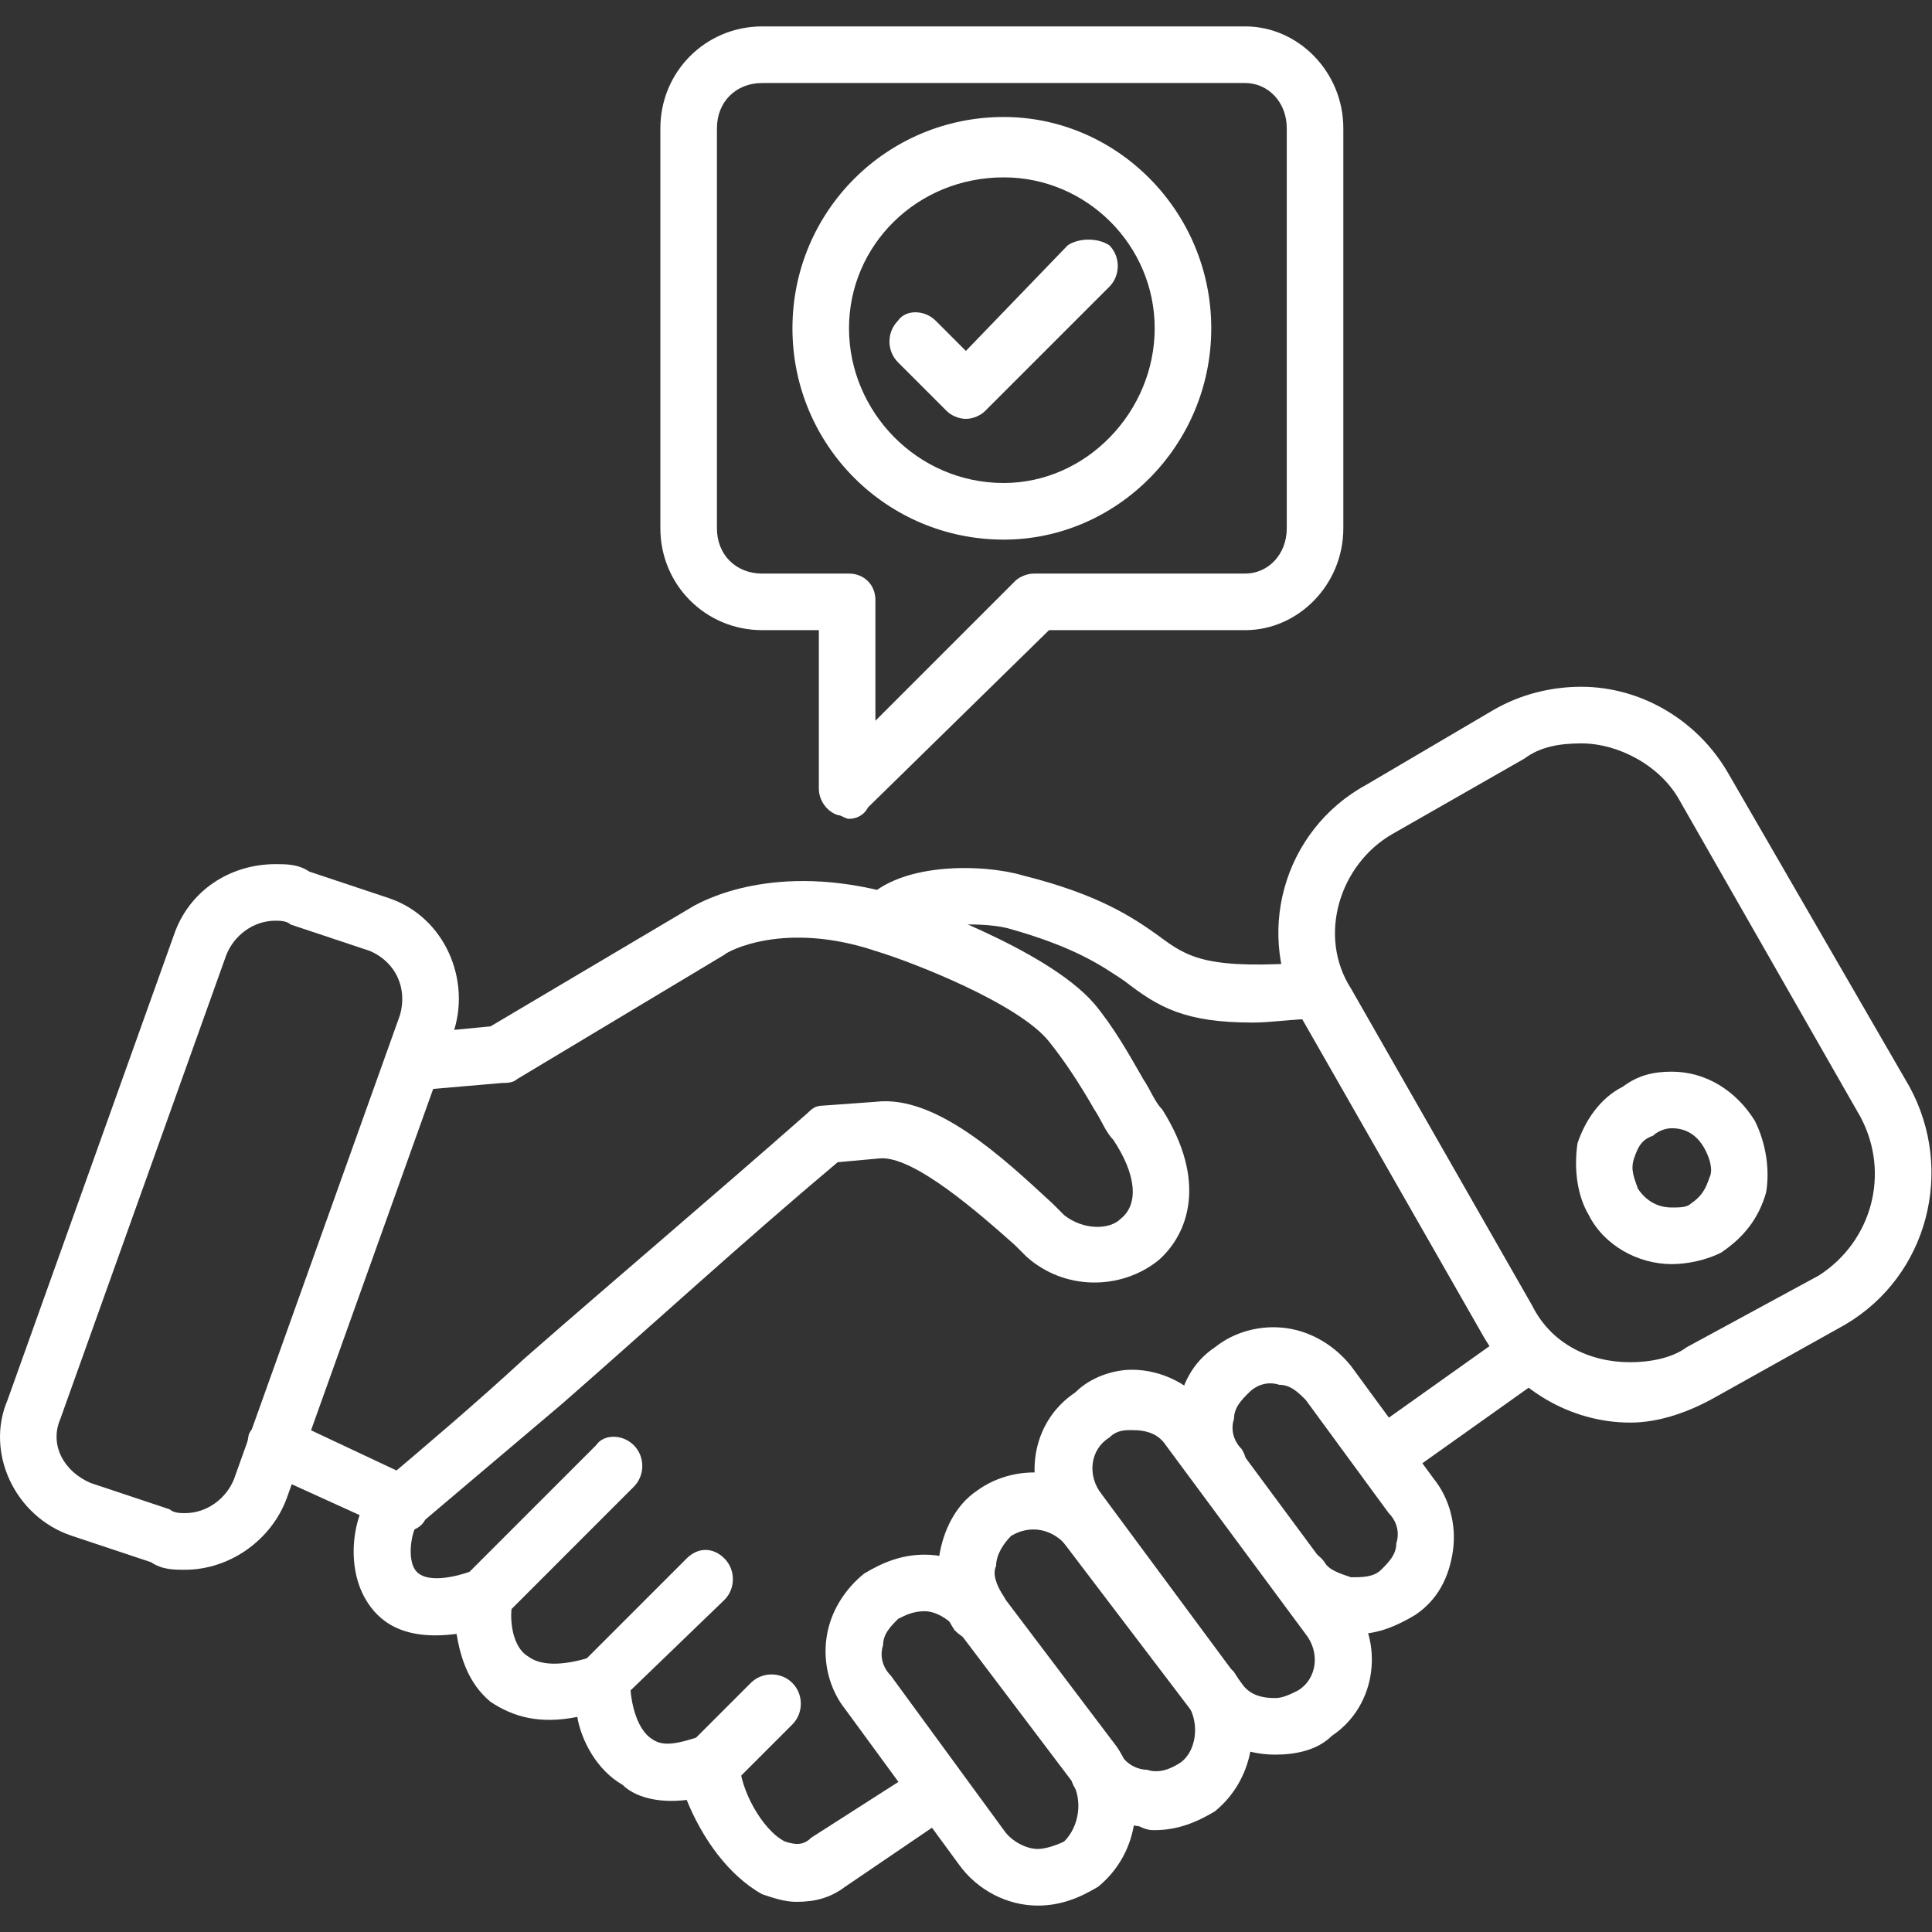 <svg width="36" height="36" viewBox="0 0 36 36" fill="none" xmlns="http://www.w3.org/2000/svg">
<rect x="0" y="0" width="36" height="36" fill="#333333" stroke="none"/>
<g id="19302231121679909627" clip-path="url(#clip0_192_26473)">
<g id="Layer_x0020_1">
<g id="_408428168">
<g id="Group">
<g id="Group_2">
<g id="_408423584">
<path id="Vector" fill-rule="evenodd" clip-rule="evenodd" d="M14.835 35.438C14.624 35.438 14.414 35.367 14.203 35.297C13.57 34.946 13.078 34.242 12.796 33.539C12.234 33.609 11.812 33.469 11.601 33.258C11.109 32.977 10.828 32.414 10.757 31.992C10.054 32.133 9.562 31.992 9.14 31.711C8.718 31.36 8.578 30.867 8.507 30.445C7.453 30.586 7.031 30.164 6.82 29.813C6.398 29.11 6.609 28.055 7.031 27.703C7.945 26.93 8.859 26.156 9.773 25.313C11.46 23.836 13.289 22.289 15.046 20.742C15.117 20.672 15.187 20.602 15.328 20.602L16.312 20.531C17.437 20.391 18.703 21.586 19.617 22.43C19.687 22.5 19.757 22.57 19.828 22.641C20.179 22.922 20.671 22.922 20.882 22.711C21.234 22.43 21.164 21.867 20.742 21.235C20.601 21.094 20.531 20.883 20.39 20.672C20.109 20.18 19.828 19.758 19.546 19.406C18.984 18.703 17.015 17.93 16.312 17.719C14.624 17.156 13.57 17.719 13.499 17.789L9.632 20.11C9.562 20.18 9.421 20.18 9.351 20.18L7.734 20.32C7.453 20.32 7.171 20.11 7.171 19.828C7.171 19.547 7.382 19.266 7.664 19.266L9.14 19.125L12.937 16.875C13.078 16.805 14.414 16.031 16.664 16.664C16.945 16.805 19.476 17.649 20.39 18.703C20.742 19.125 21.023 19.617 21.304 20.11C21.445 20.32 21.515 20.531 21.656 20.672C22.5 22.008 22.148 22.992 21.585 23.485C20.882 24.047 19.828 24.047 19.125 23.414C19.054 23.344 18.984 23.274 18.914 23.203C18.281 22.641 17.015 21.516 16.382 21.586L15.609 21.656C13.851 23.133 12.164 24.68 10.476 26.156C9.562 26.93 8.648 27.703 7.734 28.477C7.664 28.617 7.593 29.039 7.734 29.25C7.874 29.461 8.296 29.461 8.859 29.25C8.999 29.18 9.21 29.25 9.351 29.32C9.492 29.461 9.562 29.672 9.562 29.813C9.492 30.024 9.492 30.656 9.843 30.867C10.124 31.078 10.617 31.008 11.039 30.867C11.179 30.797 11.32 30.797 11.46 30.938C11.601 31.008 11.742 31.149 11.742 31.36C11.742 31.57 11.812 32.203 12.164 32.414C12.374 32.555 12.656 32.484 13.078 32.344C13.218 32.274 13.359 32.344 13.499 32.414C13.64 32.484 13.781 32.625 13.781 32.836C13.781 33.328 14.203 34.102 14.624 34.313C14.835 34.383 14.976 34.383 15.117 34.242L16.875 33.117L17.156 32.906C17.367 32.696 17.718 32.766 17.859 32.977C18.07 33.258 18 33.539 17.789 33.75L17.507 33.961L15.749 35.156C15.468 35.367 15.187 35.438 14.835 35.438ZM25.804 27.703C25.664 27.703 25.453 27.633 25.382 27.492C25.171 27.211 25.242 26.93 25.453 26.719L28.125 24.82C28.335 24.61 28.687 24.68 28.828 24.891C29.039 25.102 28.968 25.453 28.757 25.664L26.085 27.563C26.015 27.633 25.875 27.703 25.804 27.703Z" fill="white"/>
</g>
<g id="_408426368">
<path id="Vector_2" fill-rule="evenodd" clip-rule="evenodd" d="M7.451 28.547C7.381 28.547 7.311 28.547 7.24 28.477L4.92 27.422C4.639 27.281 4.568 27 4.639 26.719C4.779 26.438 5.131 26.367 5.342 26.438L7.732 27.562C7.943 27.703 8.084 27.984 7.943 28.266C7.873 28.477 7.662 28.547 7.451 28.547Z" fill="white"/>
</g>
<g id="_408420872">
<path id="Vector_3" fill-rule="evenodd" clip-rule="evenodd" d="M23.346 19.054C22.081 19.054 21.588 18.773 20.956 18.281C20.534 18 20.041 17.648 18.776 17.296C18.213 17.156 17.088 17.226 16.807 17.507C16.666 17.718 16.315 17.789 16.104 17.578C15.893 17.437 15.823 17.085 16.034 16.875C16.666 16.031 18.354 16.101 19.057 16.312C20.463 16.664 21.096 17.085 21.588 17.437C22.151 17.859 22.502 18.07 24.471 17.929C24.752 17.859 25.034 18.07 25.034 18.351C25.104 18.703 24.893 18.914 24.541 18.984C24.12 18.984 23.698 19.054 23.346 19.054Z" fill="white"/>
</g>
<g id="_408421184">
<path id="Vector_4" fill-rule="evenodd" clip-rule="evenodd" d="M25.315 30.445C25.174 30.445 25.104 30.445 25.034 30.445C24.541 30.374 24.119 30.093 23.838 29.742C23.627 29.46 23.698 29.179 23.909 28.968C24.19 28.828 24.471 28.828 24.682 29.109C24.752 29.249 24.963 29.32 25.174 29.39C25.385 29.39 25.596 29.39 25.737 29.249C25.877 29.109 26.018 28.968 26.018 28.757C26.088 28.546 26.018 28.335 25.877 28.195L24.33 26.085C24.19 25.945 24.049 25.804 23.838 25.804C23.627 25.734 23.416 25.804 23.276 25.945C23.135 26.085 22.994 26.226 22.994 26.437C22.924 26.648 22.994 26.859 23.135 26.999C23.276 27.21 23.276 27.562 22.994 27.773C22.784 27.913 22.432 27.843 22.291 27.632C22.01 27.281 21.869 26.788 21.94 26.296C22.01 25.804 22.221 25.382 22.643 25.101C22.994 24.82 23.487 24.679 23.979 24.749C24.471 24.82 24.893 25.101 25.174 25.453L26.721 27.562C27.002 27.913 27.143 28.406 27.073 28.898C27.002 29.39 26.791 29.812 26.369 30.093C26.018 30.304 25.666 30.445 25.315 30.445Z" fill="white"/>
</g>
<g id="_408425096">
<path id="Vector_5" fill-rule="evenodd" clip-rule="evenodd" d="M23.763 32.695C23.131 32.695 22.638 32.414 22.287 31.992L19.615 28.477C19.052 27.633 19.193 26.508 20.037 25.945C20.318 25.664 20.74 25.523 21.091 25.523C21.654 25.523 22.216 25.805 22.568 26.297L25.169 29.812C25.802 30.586 25.662 31.781 24.818 32.344C24.537 32.625 24.115 32.695 23.763 32.695ZM21.091 26.648C20.951 26.648 20.81 26.648 20.669 26.789C20.318 27 20.248 27.492 20.529 27.844L23.131 31.359C23.271 31.57 23.482 31.641 23.763 31.641C23.904 31.641 24.044 31.57 24.185 31.5C24.537 31.289 24.607 30.797 24.326 30.445L21.724 26.93C21.584 26.719 21.373 26.648 21.091 26.648Z" fill="white"/>
</g>
<g id="_408426968">
<path id="Vector_6" fill-rule="evenodd" clip-rule="evenodd" d="M21.514 34.102C21.443 34.102 21.373 34.102 21.232 34.032C20.74 33.962 20.318 33.751 20.037 33.329C19.896 33.118 19.896 32.766 20.178 32.626C20.389 32.415 20.74 32.485 20.881 32.696C21.021 32.907 21.232 32.977 21.373 32.977C21.584 33.047 21.795 32.977 22.006 32.837C22.287 32.626 22.357 32.133 22.146 31.782C21.936 31.571 22.006 31.219 22.217 31.079C22.498 30.868 22.779 30.938 22.99 31.149C23.553 31.993 23.412 33.118 22.639 33.751C22.287 33.962 21.936 34.102 21.514 34.102ZM18.279 30.587C18.068 30.587 17.928 30.516 17.787 30.376C17.506 29.954 17.436 29.462 17.506 28.969C17.576 28.547 17.787 28.055 18.209 27.774C18.982 27.212 20.178 27.352 20.74 28.196C20.951 28.407 20.881 28.758 20.67 28.899C20.389 29.11 20.107 29.04 19.896 28.829C19.615 28.477 19.193 28.407 18.842 28.618C18.701 28.758 18.561 28.969 18.561 29.18C18.49 29.321 18.561 29.532 18.701 29.743C18.842 29.954 18.771 30.305 18.561 30.446C18.49 30.516 18.35 30.587 18.279 30.587Z" fill="white"/>
</g>
<g id="_408421784">
<path id="Vector_7" fill-rule="evenodd" clip-rule="evenodd" d="M19.338 35.508C18.776 35.508 18.213 35.227 17.862 34.734L15.752 31.852C15.471 31.5 15.33 31.008 15.401 30.516C15.471 30.023 15.752 29.602 16.104 29.32C16.455 29.109 16.807 28.969 17.229 28.969C17.791 28.969 18.354 29.25 18.635 29.672L20.815 32.555C21.377 33.398 21.237 34.523 20.463 35.156C20.112 35.367 19.76 35.508 19.338 35.508ZM17.229 30.023C17.018 30.023 16.877 30.094 16.737 30.164C16.596 30.305 16.455 30.445 16.455 30.656C16.385 30.867 16.455 31.078 16.596 31.219L18.705 34.102C18.846 34.312 19.127 34.453 19.338 34.453C19.479 34.453 19.69 34.383 19.83 34.312C20.112 34.031 20.182 33.539 19.971 33.188L17.791 30.305C17.651 30.164 17.44 30.023 17.229 30.023Z" fill="white"/>
</g>
<g id="_408425408">
<path id="Vector_8" fill-rule="evenodd" clip-rule="evenodd" d="M8.998 30.305C8.857 30.305 8.717 30.234 8.646 30.164C8.436 29.953 8.436 29.602 8.646 29.391L11.107 26.93C11.248 26.719 11.6 26.719 11.81 26.93C12.021 27.141 12.021 27.492 11.81 27.703L9.42 30.094C9.279 30.234 9.139 30.305 8.998 30.305Z" fill="white"/>
</g>
<g id="_408420656">
<path id="Vector_9" fill-rule="evenodd" clip-rule="evenodd" d="M11.178 31.852C11.037 31.852 10.896 31.852 10.826 31.711C10.615 31.5 10.615 31.148 10.826 31.008L12.795 29.039C13.006 28.828 13.287 28.828 13.498 29.039C13.709 29.25 13.709 29.602 13.498 29.812L11.529 31.711C11.459 31.852 11.318 31.852 11.178 31.852Z" fill="white"/>
</g>
<g id="_408426272">
<path id="Vector_10" fill-rule="evenodd" clip-rule="evenodd" d="M13.217 33.398C13.076 33.398 12.935 33.328 12.865 33.258C12.654 33.047 12.654 32.695 12.865 32.484L13.99 31.359C14.201 31.148 14.553 31.148 14.764 31.359C14.975 31.57 14.975 31.922 14.764 32.133L13.639 33.258C13.498 33.328 13.357 33.398 13.217 33.398Z" fill="white"/>
</g>
<g id="_408424472">
<path id="Vector_11" fill-rule="evenodd" clip-rule="evenodd" d="M30.378 26.508C29.253 26.508 28.198 25.875 27.636 24.891L24.261 18.984C23.346 17.438 23.909 15.469 25.456 14.625L27.846 13.219C28.339 12.938 28.901 12.797 29.464 12.797C30.589 12.797 31.643 13.43 32.206 14.414L35.581 20.25C36.425 21.797 35.932 23.766 34.386 24.68L31.995 26.016C31.503 26.297 30.94 26.508 30.378 26.508ZM29.464 13.852C29.042 13.852 28.69 13.922 28.409 14.133L25.948 15.539C24.964 16.102 24.542 17.438 25.175 18.422L28.55 24.328C28.901 25.031 29.604 25.383 30.378 25.383C30.729 25.383 31.151 25.312 31.432 25.102L33.893 23.766C34.878 23.133 35.229 21.867 34.667 20.812L31.292 14.906C30.94 14.273 30.167 13.852 29.464 13.852Z" fill="white"/>
</g>
<g id="_408424136">
<path id="Vector_12" fill-rule="evenodd" clip-rule="evenodd" d="M3.446 29.25C3.235 29.25 3.024 29.25 2.813 29.109L1.336 28.617C0.282 28.266 -0.281 27.07 0.141 26.086L3.235 17.438C3.516 16.594 4.289 16.102 5.133 16.102C5.344 16.102 5.555 16.102 5.766 16.242L7.242 16.734C8.297 17.086 8.789 18.281 8.438 19.266L5.344 27.914C5.063 28.688 4.289 29.25 3.446 29.25ZM5.133 17.156C4.711 17.156 4.36 17.438 4.219 17.789L1.125 26.438C0.914 26.93 1.196 27.422 1.688 27.633L3.164 28.125C3.235 28.195 3.375 28.195 3.446 28.195C3.867 28.195 4.219 27.914 4.36 27.562L7.453 18.914C7.594 18.422 7.383 17.93 6.891 17.719L5.414 17.227C5.344 17.156 5.203 17.156 5.133 17.156Z" fill="white"/>
</g>
<g id="_408420944">
<path id="Vector_13" fill-rule="evenodd" clip-rule="evenodd" d="M31.151 23.555C30.519 23.555 29.886 23.203 29.605 22.641C29.394 22.289 29.323 21.797 29.394 21.305C29.534 20.883 29.815 20.461 30.237 20.25C30.519 20.039 30.8 19.969 31.151 19.969C31.784 19.969 32.347 20.32 32.698 20.883C32.909 21.305 32.98 21.797 32.909 22.219C32.769 22.711 32.487 23.062 32.065 23.344C31.784 23.484 31.433 23.555 31.151 23.555ZM31.151 21.023C31.011 21.023 30.87 21.094 30.8 21.164C30.589 21.234 30.519 21.375 30.448 21.586C30.378 21.797 30.448 21.938 30.519 22.148C30.659 22.359 30.87 22.5 31.151 22.5C31.292 22.5 31.433 22.5 31.503 22.43C31.714 22.289 31.784 22.148 31.855 21.938C31.925 21.797 31.855 21.586 31.784 21.445C31.644 21.164 31.433 21.023 31.151 21.023Z" fill="white"/>
</g>
</g>
<g id="Group_3">
<g id="_408420464">
<path id="Vector_14" fill-rule="evenodd" clip-rule="evenodd" d="M17.998 7.805C17.857 7.805 17.717 7.734 17.646 7.664L16.732 6.75C16.521 6.539 16.521 6.188 16.732 5.977C16.873 5.766 17.225 5.766 17.436 5.977L17.998 6.539L19.896 4.57C20.107 4.43 20.459 4.43 20.67 4.57C20.881 4.781 20.881 5.133 20.67 5.344L18.35 7.664C18.279 7.734 18.139 7.805 17.998 7.805Z" fill="white"/>
</g>
<g id="_408422480">
<path id="Vector_15" fill-rule="evenodd" clip-rule="evenodd" d="M18.703 10.055C16.523 10.055 14.766 8.297 14.766 6.117C14.766 3.938 16.523 2.18 18.703 2.18C20.812 2.18 22.57 3.938 22.57 6.117C22.57 8.297 20.812 10.055 18.703 10.055ZM18.703 3.305C17.086 3.305 15.82 4.57 15.82 6.117C15.82 7.664 17.086 9 18.703 9C20.25 9 21.516 7.664 21.516 6.117C21.516 4.57 20.25 3.305 18.703 3.305Z" fill="white"/>
</g>
<g id="_408428096">
<path id="Vector_16" fill-rule="evenodd" clip-rule="evenodd" d="M15.82 15.258C15.75 15.258 15.68 15.188 15.609 15.188C15.398 15.117 15.258 14.906 15.258 14.695V11.742H14.203C13.148 11.742 12.305 10.898 12.305 9.844V2.391C12.305 1.336 13.148 0.492 14.203 0.492H23.203C24.188 0.492 25.031 1.336 25.031 2.391V9.844C25.031 10.898 24.188 11.742 23.203 11.742H19.547L16.172 15.047C16.102 15.188 15.961 15.258 15.82 15.258ZM14.203 1.547C13.711 1.547 13.359 1.898 13.359 2.391V9.844C13.359 10.336 13.711 10.688 14.203 10.688H15.82C16.102 10.688 16.312 10.898 16.312 11.18V13.43L18.914 10.828C18.984 10.758 19.125 10.688 19.266 10.688H23.203C23.625 10.688 23.977 10.336 23.977 9.844V2.391C23.977 1.898 23.625 1.547 23.203 1.547H14.203Z" fill="white"/>
</g>
</g>
</g>
</g>
</g>
</g>
<defs>
<clipPath id="clip0_192_26473">
<rect width="36" height="36" fill="white"/>
</clipPath>
</defs>
</svg>
